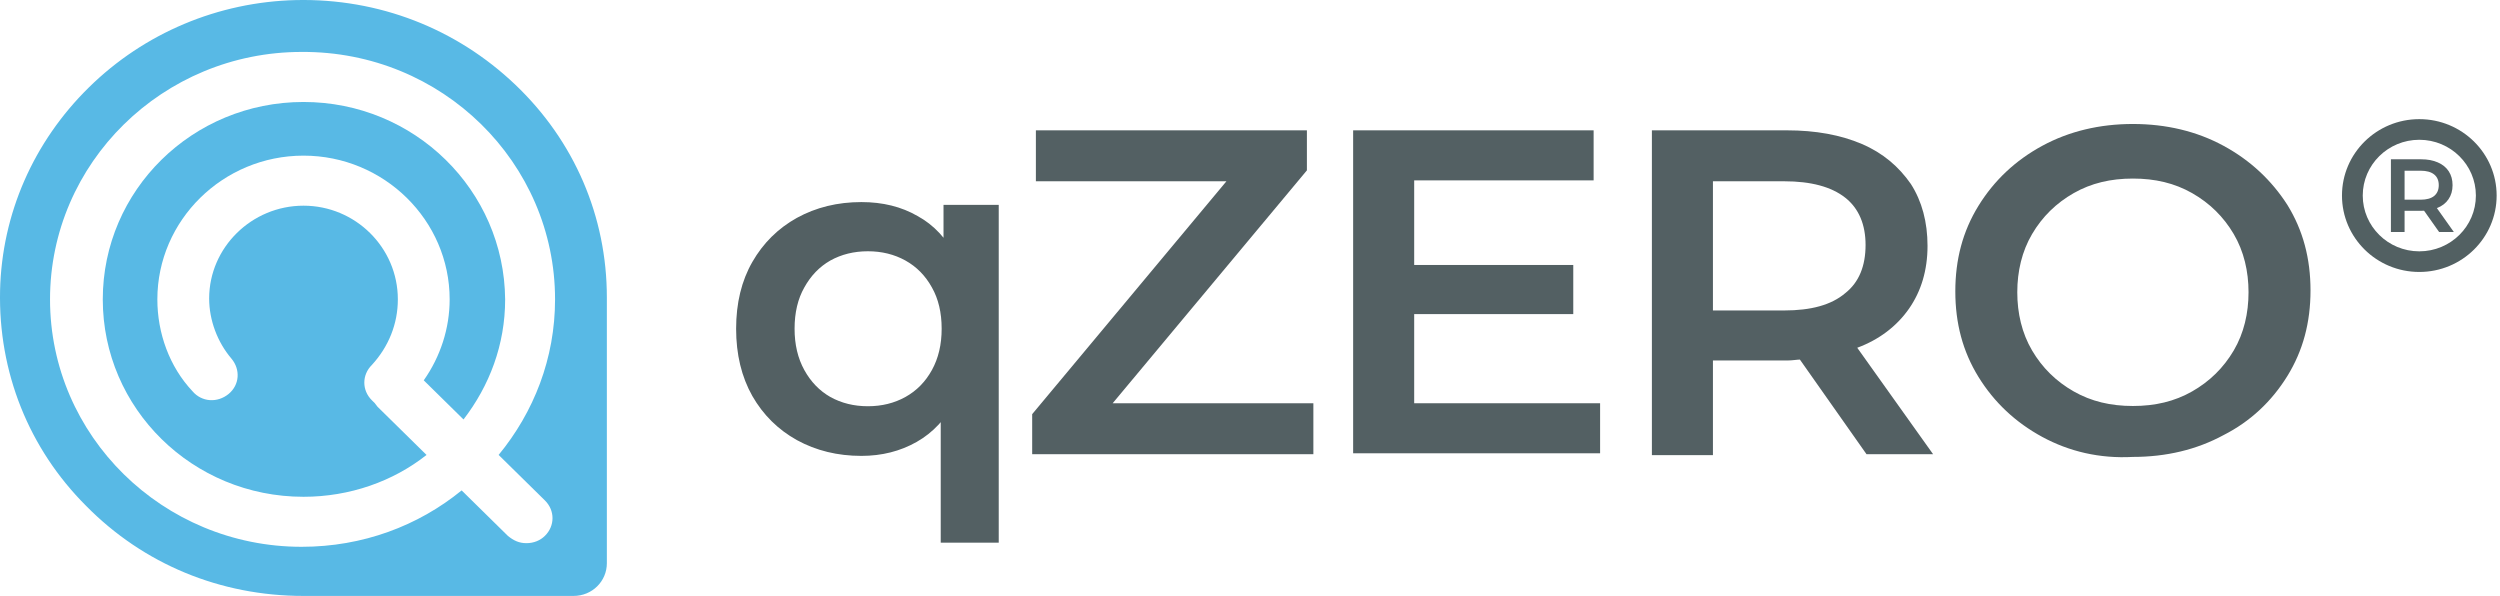 <svg width="172" height="41" viewBox="0 0 172 41" fill="none" xmlns="http://www.w3.org/2000/svg">
<path d="M20.881 7.016C13.244 7.016 7.071 13.087 7.071 20.597C7.071 28.108 13.244 34.179 20.881 34.179C24.063 34.179 27.054 33.115 29.345 31.3L25.972 27.982C25.908 27.92 25.845 27.795 25.781 27.732C25.717 27.669 25.654 27.607 25.59 27.544C24.89 26.856 24.89 25.792 25.59 25.103C26.735 23.852 27.372 22.287 27.372 20.597C27.372 17.03 24.445 14.151 20.881 14.151C17.317 14.151 14.39 17.03 14.39 20.535C14.39 22.037 14.962 23.539 15.917 24.665C16.553 25.416 16.49 26.48 15.726 27.106C14.962 27.732 13.881 27.669 13.244 26.918C11.653 25.229 10.826 22.913 10.826 20.597C10.826 15.152 15.344 10.708 20.881 10.708C26.417 10.708 30.936 15.152 30.936 20.597C30.936 22.6 30.299 24.54 29.154 26.167L31.89 28.859C33.672 26.543 34.754 23.726 34.754 20.597C34.69 13.087 28.517 7.016 20.881 7.016Z" fill="#58B9E5"/>
<path d="M35.452 5.826C31.379 1.946 26.033 -0.12 20.37 0.005C15.024 0.131 9.933 2.259 6.115 6.014C2.296 9.769 0.133 14.713 0.005 19.971C-0.122 25.604 1.978 30.861 5.924 34.804C9.869 38.809 15.151 41 20.879 41H39.461C40.734 41 41.752 39.999 41.752 38.747V20.471C41.752 14.901 39.525 9.706 35.452 5.826ZM37.488 34.428C38.188 35.117 38.188 36.181 37.488 36.869C37.17 37.182 36.725 37.37 36.215 37.37C35.706 37.37 35.325 37.182 34.943 36.869L31.761 33.74C28.77 36.181 24.952 37.62 20.752 37.62C11.206 37.62 3.442 29.985 3.442 20.597C3.442 11.209 11.206 3.573 20.752 3.573C30.424 3.51 38.188 11.209 38.188 20.597C38.188 24.665 36.725 28.357 34.306 31.299L37.488 34.428Z" fill="#58B9E5"/>
<path d="M167.81 15.961L166.775 14.496C166.731 14.501 166.666 14.504 166.579 14.504H165.435V15.961H164.495V10.959H166.579C167.018 10.959 167.4 11.031 167.723 11.174C168.051 11.316 168.302 11.521 168.475 11.788C168.649 12.055 168.736 12.372 168.736 12.739C168.736 13.115 168.642 13.439 168.454 13.71C168.27 13.982 168.005 14.184 167.658 14.318L168.823 15.961H167.81ZM167.787 12.739C167.787 12.419 167.682 12.174 167.47 12.003C167.257 11.831 166.946 11.745 166.536 11.745H165.435V13.739H166.536C166.946 13.739 167.257 13.653 167.47 13.482C167.682 13.306 167.787 13.058 167.787 12.739Z" fill="#536063"/>
<path fill-rule="evenodd" clip-rule="evenodd" d="M166.448 8.197C169.382 8.197 171.769 10.547 171.769 13.454C171.769 16.362 169.383 18.711 166.448 18.711C163.514 18.711 161.128 16.361 161.128 13.454C161.128 10.547 163.514 8.197 166.448 8.197ZM166.448 9.617C164.296 9.617 162.557 11.339 162.557 13.454C162.557 15.569 164.295 17.292 166.448 17.292C168.601 17.292 170.341 15.569 170.341 13.454C170.341 11.339 168.601 9.617 166.448 9.617Z" fill="#526062"/>
<path d="M59.264 31.365C57.625 31.365 56.146 31.003 54.826 30.279C53.528 29.556 52.507 28.545 51.762 27.247C51.017 25.927 50.645 24.384 50.645 22.618C50.645 20.852 51.017 19.319 51.762 18.021C52.507 16.723 53.528 15.712 54.826 14.989C56.146 14.265 57.625 13.903 59.264 13.903C60.732 13.903 62.02 14.222 63.126 14.861C64.254 15.478 65.137 16.425 65.776 17.702C66.436 18.979 66.765 20.617 66.765 22.618C66.765 24.597 66.425 26.236 65.744 27.534C65.084 28.811 64.19 29.768 63.062 30.407C61.934 31.045 60.668 31.365 59.264 31.365ZM59.711 27.949C60.668 27.949 61.53 27.736 62.296 27.311C63.062 26.885 63.669 26.268 64.116 25.459C64.563 24.65 64.786 23.703 64.786 22.618C64.786 21.511 64.563 20.564 64.116 19.777C63.669 18.968 63.062 18.351 62.296 17.925C61.53 17.5 60.668 17.287 59.711 17.287C58.753 17.287 57.891 17.5 57.125 17.925C56.38 18.351 55.784 18.968 55.337 19.777C54.89 20.564 54.667 21.511 54.667 22.618C54.667 23.703 54.89 24.65 55.337 25.459C55.784 26.268 56.38 26.885 57.125 27.311C57.891 27.736 58.753 27.949 59.711 27.949ZM64.722 37.334V27.183L65.041 22.65L64.914 18.117V14.095H68.713V37.334H64.722Z" fill="#536063"/>
<path d="M90.36 27.744V31.248H71.014V28.494L84.378 12.472H71.269V8.967H89.915V11.721L76.551 27.744H90.36Z" fill="#536063"/>
<path d="M110.087 27.744V31.186H93.096V8.967H109.641V12.41H97.296V18.23H108.241V21.61H97.296V27.744H110.087Z" fill="#536063"/>
<path d="M128.415 31.248L123.833 24.739C123.642 24.739 123.323 24.802 122.941 24.802H117.85V31.311H113.65V8.967H122.941C124.914 8.967 126.632 9.28 128.096 9.906C129.56 10.532 130.641 11.471 131.469 12.66C132.232 13.849 132.614 15.289 132.614 16.916C132.614 18.606 132.169 20.045 131.342 21.234C130.514 22.424 129.305 23.362 127.778 23.926L132.996 31.248H128.415ZM126.95 13.599C125.995 12.848 124.596 12.472 122.75 12.472H117.85V21.36H122.75C124.596 21.36 125.995 20.984 126.95 20.171C127.905 19.419 128.351 18.293 128.351 16.853C128.351 15.476 127.905 14.35 126.95 13.599Z" fill="#536063"/>
<path d="M140.508 30.06C138.662 29.058 137.198 27.681 136.117 25.929C135.035 24.176 134.526 22.236 134.526 20.046C134.526 17.855 135.035 15.915 136.117 14.162C137.198 12.41 138.662 11.033 140.508 10.032C142.354 9.03 144.454 8.53 146.744 8.53C149.035 8.53 151.136 9.03 152.981 10.032C154.827 11.033 156.29 12.41 157.373 14.1C158.454 15.852 158.963 17.792 158.963 19.983C158.963 22.174 158.454 24.114 157.373 25.866C156.29 27.619 154.827 28.996 152.981 29.934C151.136 30.936 149.035 31.436 146.744 31.436C144.454 31.562 142.354 31.061 140.508 30.06ZM150.818 26.93C152.026 26.242 152.981 25.303 153.681 24.114C154.381 22.925 154.699 21.548 154.699 20.108C154.699 18.669 154.381 17.292 153.681 16.103C152.981 14.913 152.026 13.975 150.818 13.286C149.609 12.598 148.272 12.285 146.744 12.285C145.217 12.285 143.881 12.598 142.672 13.286C141.463 13.975 140.508 14.913 139.808 16.103C139.108 17.292 138.789 18.669 138.789 20.108C138.789 21.548 139.108 22.925 139.808 24.114C140.508 25.303 141.463 26.242 142.672 26.93C143.881 27.619 145.217 27.932 146.744 27.932C148.272 27.932 149.609 27.619 150.818 26.93Z" fill="#536063"/>
</svg>
